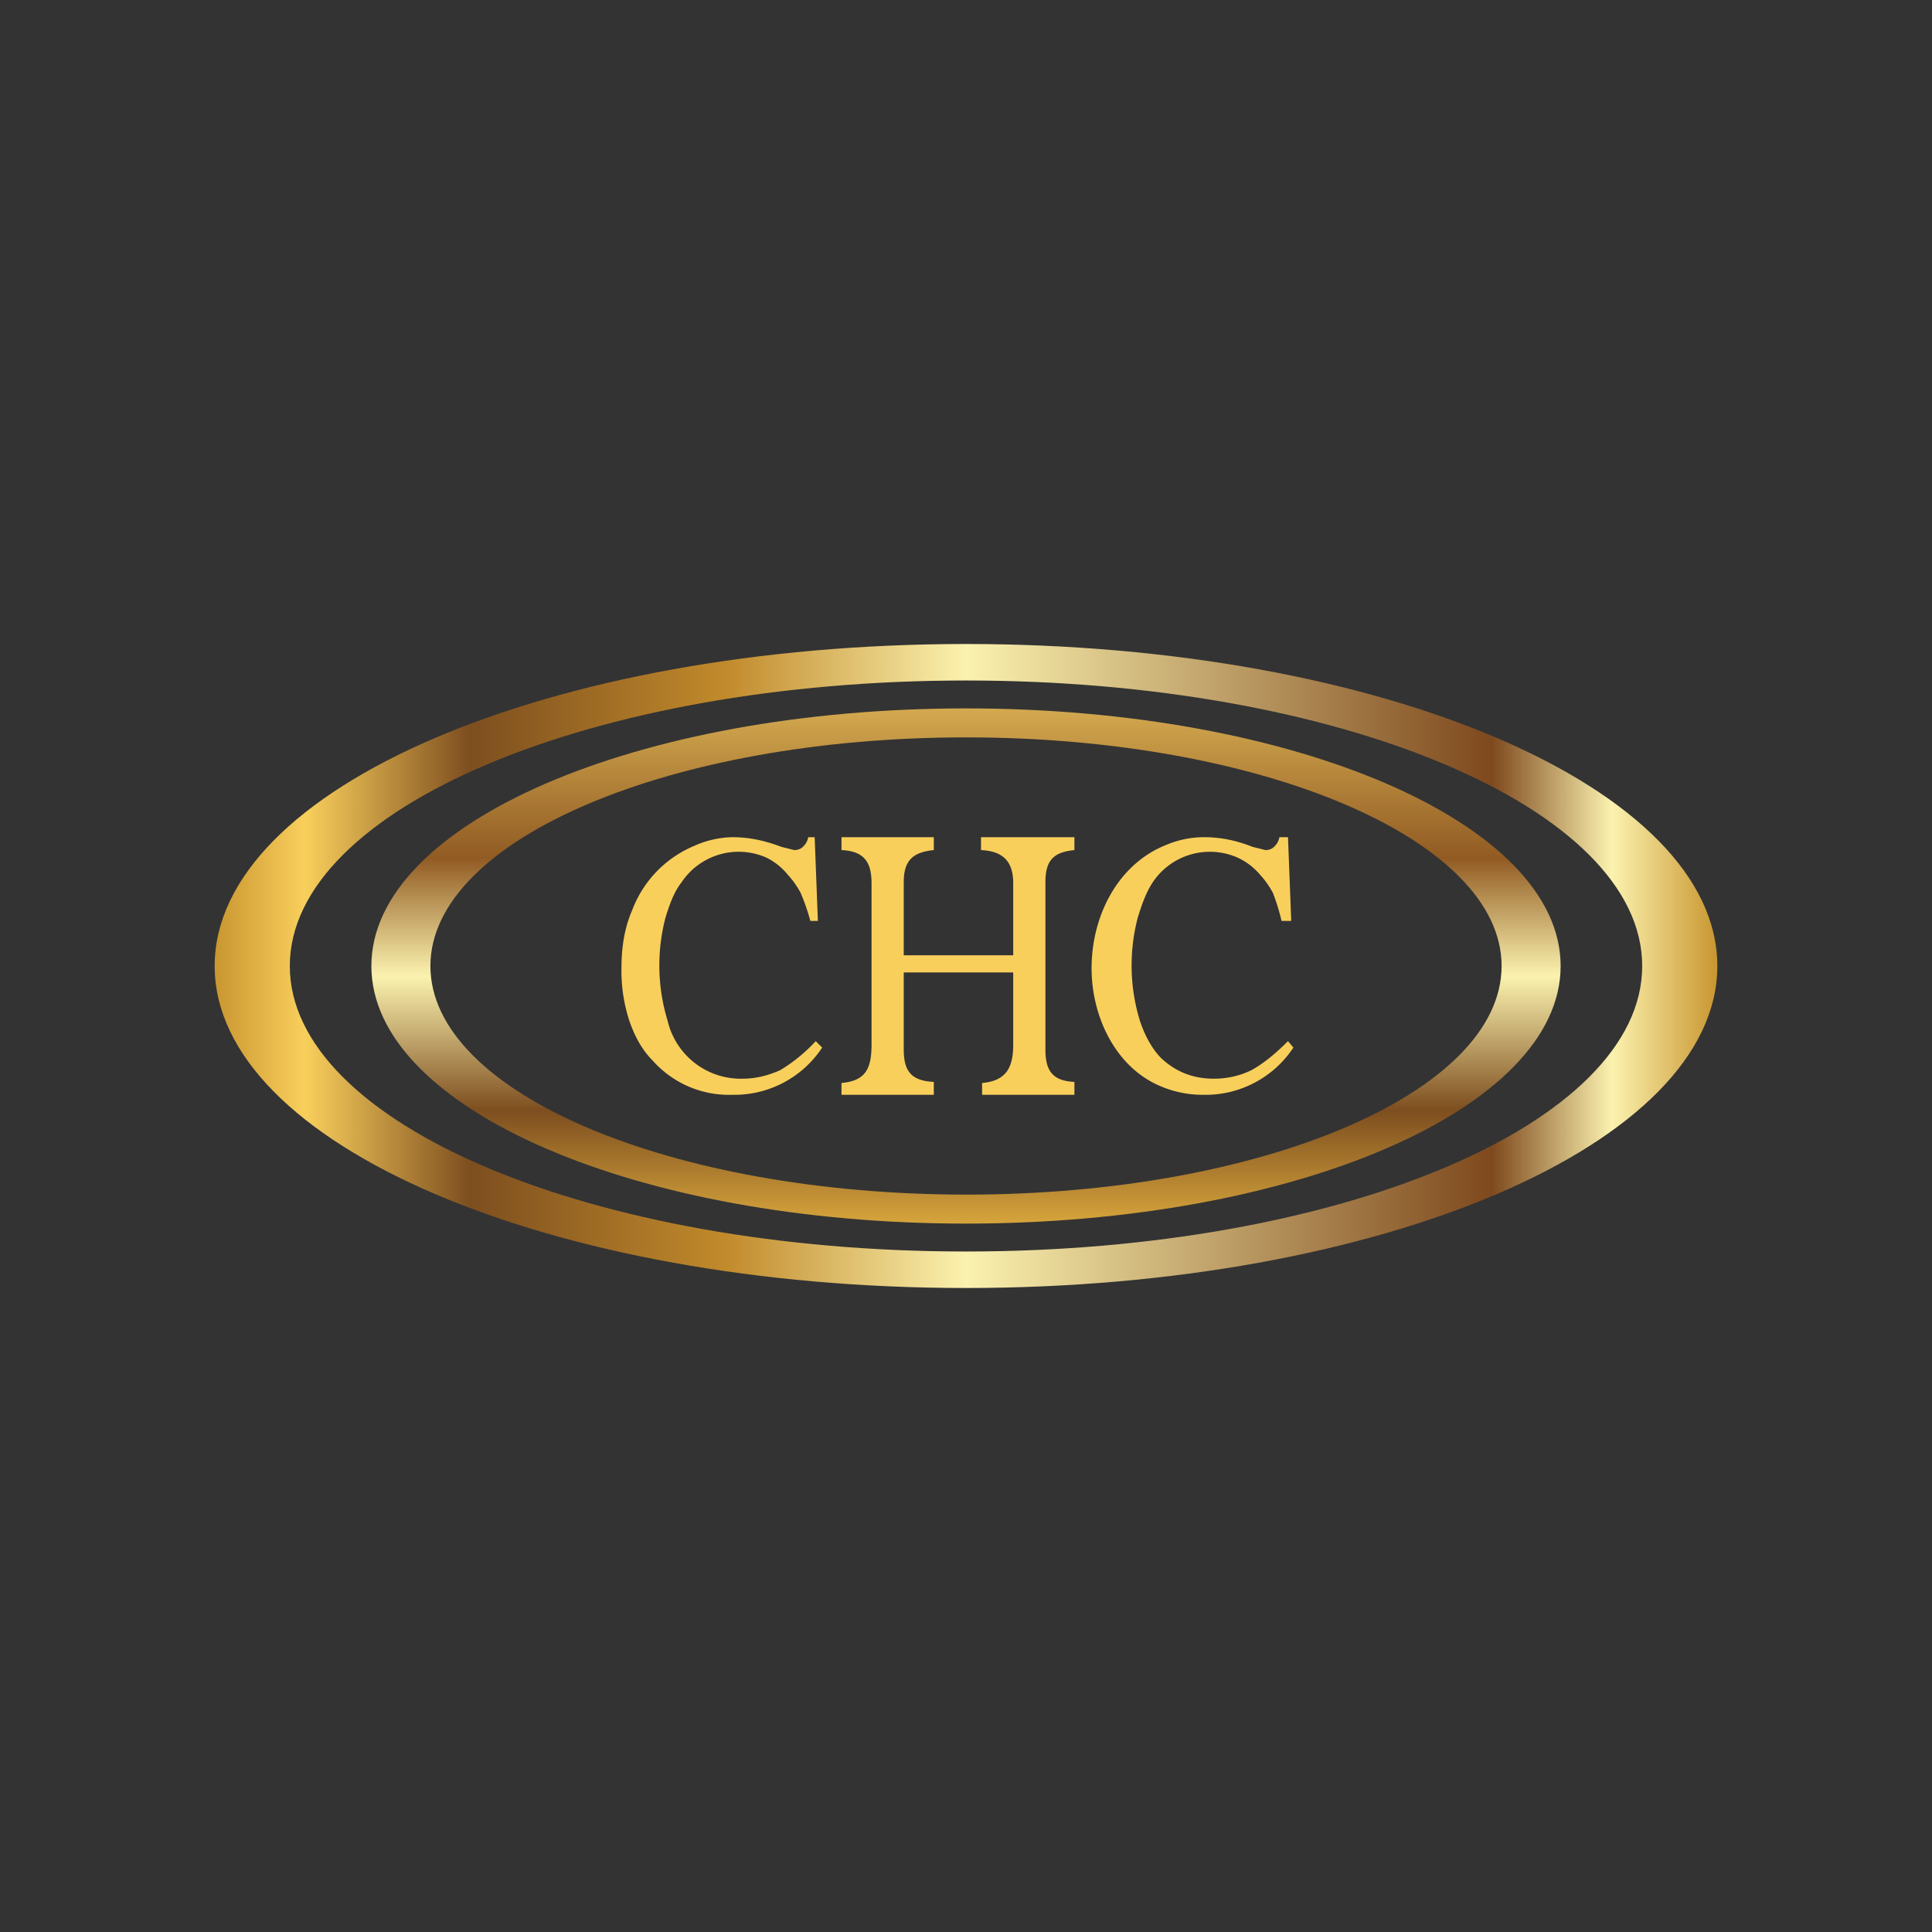 <svg xmlns="http://www.w3.org/2000/svg" width="18" height="18"><rect width="100%" height="100%" fill="#333333" stroke="none"/><path fill="url(#a)" fill-rule="evenodd" d="M9 12c3.87 0 7-1.34 7-3s-3.13-3-7-3-7 1.34-7 3 3.13 3 7 3m0-.34c3.48 0 6.3-1.19 6.3-2.66S12.48 6.34 9 6.34 2.7 7.53 2.7 9s2.82 2.66 6.3 2.66"/><path fill="url(#b)" fill-rule="evenodd" d="M9 11.4c3.06 0 5.54-1.07 5.54-2.4S12.06 6.6 9 6.6 3.46 7.67 3.46 9 5.94 11.4 9 11.4m0-.27c2.75 0 4.99-.95 4.99-2.13S11.75 6.87 9 6.87 4.01 7.82 4.01 9s2.24 2.13 5 2.13Z"/><path fill="#F9CF5C" d="M7.55 8.58a2 2 0 0 0-.09-.26.8.8 0 0 0-.12-.17.6.6 0 0 0-.2-.16.64.64 0 0 0-.79.23c-.07.09-.11.2-.15.33a1.76 1.76 0 0 0 .02.96.7.7 0 0 0 .7.54c.12 0 .24-.03.35-.08.1-.06.22-.15.33-.27l.06.06a.98.98 0 0 1-.84.44.95.95 0 0 1-.74-.32c-.1-.1-.17-.23-.22-.38a1.5 1.5 0 0 1-.07-.48c0-.2.03-.38.1-.54a1.05 1.05 0 0 1 .58-.6.9.9 0 0 1 .35-.08c.16 0 .3.03.46.09l.12.03c.03 0 .06-.01.08-.03a.16.16 0 0 0 .05-.09h.06l.03.78zm1.89.32v-.67c0-.2-.09-.3-.3-.31V7.8h.87v.12c-.2.02-.27.1-.27.3v1.56c0 .2.07.29.27.3v.12h-.86v-.11c.23-.02.29-.15.29-.36v-.67H8.42v.72c0 .21.08.29.28.3v.12h-.86v-.11c.23-.02.28-.14.28-.36v-1.5c0-.2-.07-.3-.28-.31V7.8h.86v.12c-.2.02-.28.1-.28.3v.68zm2.5-.32a2 2 0 0 0-.08-.26.8.8 0 0 0-.12-.17.6.6 0 0 0-.21-.16.64.64 0 0 0-.79.23c-.06.09-.1.2-.14.33a1.76 1.76 0 0 0 .02.96c.05.15.12.27.2.35.14.13.3.19.49.19.13 0 .25-.03.35-.08.11-.06.22-.15.34-.27l.05.06a.98.98 0 0 1-.84.44 1 1 0 0 1-.42-.09c-.4-.18-.62-.64-.62-1.09 0-.48.24-.97.7-1.15a.9.9 0 0 1 .35-.07q.225 0 .45.09l.12.03c.03 0 .06-.01.08-.03a.16.16 0 0 0 .05-.09H12l.03.78h-.08Z"/><defs><linearGradient id="a" x1="16" x2="2" y1="9" y2="9" gradientUnits="userSpaceOnUse"><stop stop-color="#C99630"/><stop offset=".07" stop-color="#FBF2AF"/><stop offset=".15" stop-color="#7E491D"/><stop offset=".5" stop-color="#FBF2AF"/><stop offset=".66" stop-color="#C18A2B"/><stop offset=".83" stop-color="#7D4E1F"/><stop offset=".94" stop-color="#F9CF5C"/><stop offset="1" stop-color="#C99630"/></linearGradient><linearGradient id="b" x1="9" x2="9" y1="6.6" y2="11.4" gradientUnits="userSpaceOnUse"><stop stop-color="#D3A94F"/><stop offset=".29" stop-color="#915B23"/><stop offset=".52" stop-color="#FBF2AF"/><stop offset=".78" stop-color="#7D4E1F"/><stop offset="1" stop-color="#D7A53C"/></linearGradient></defs></svg>